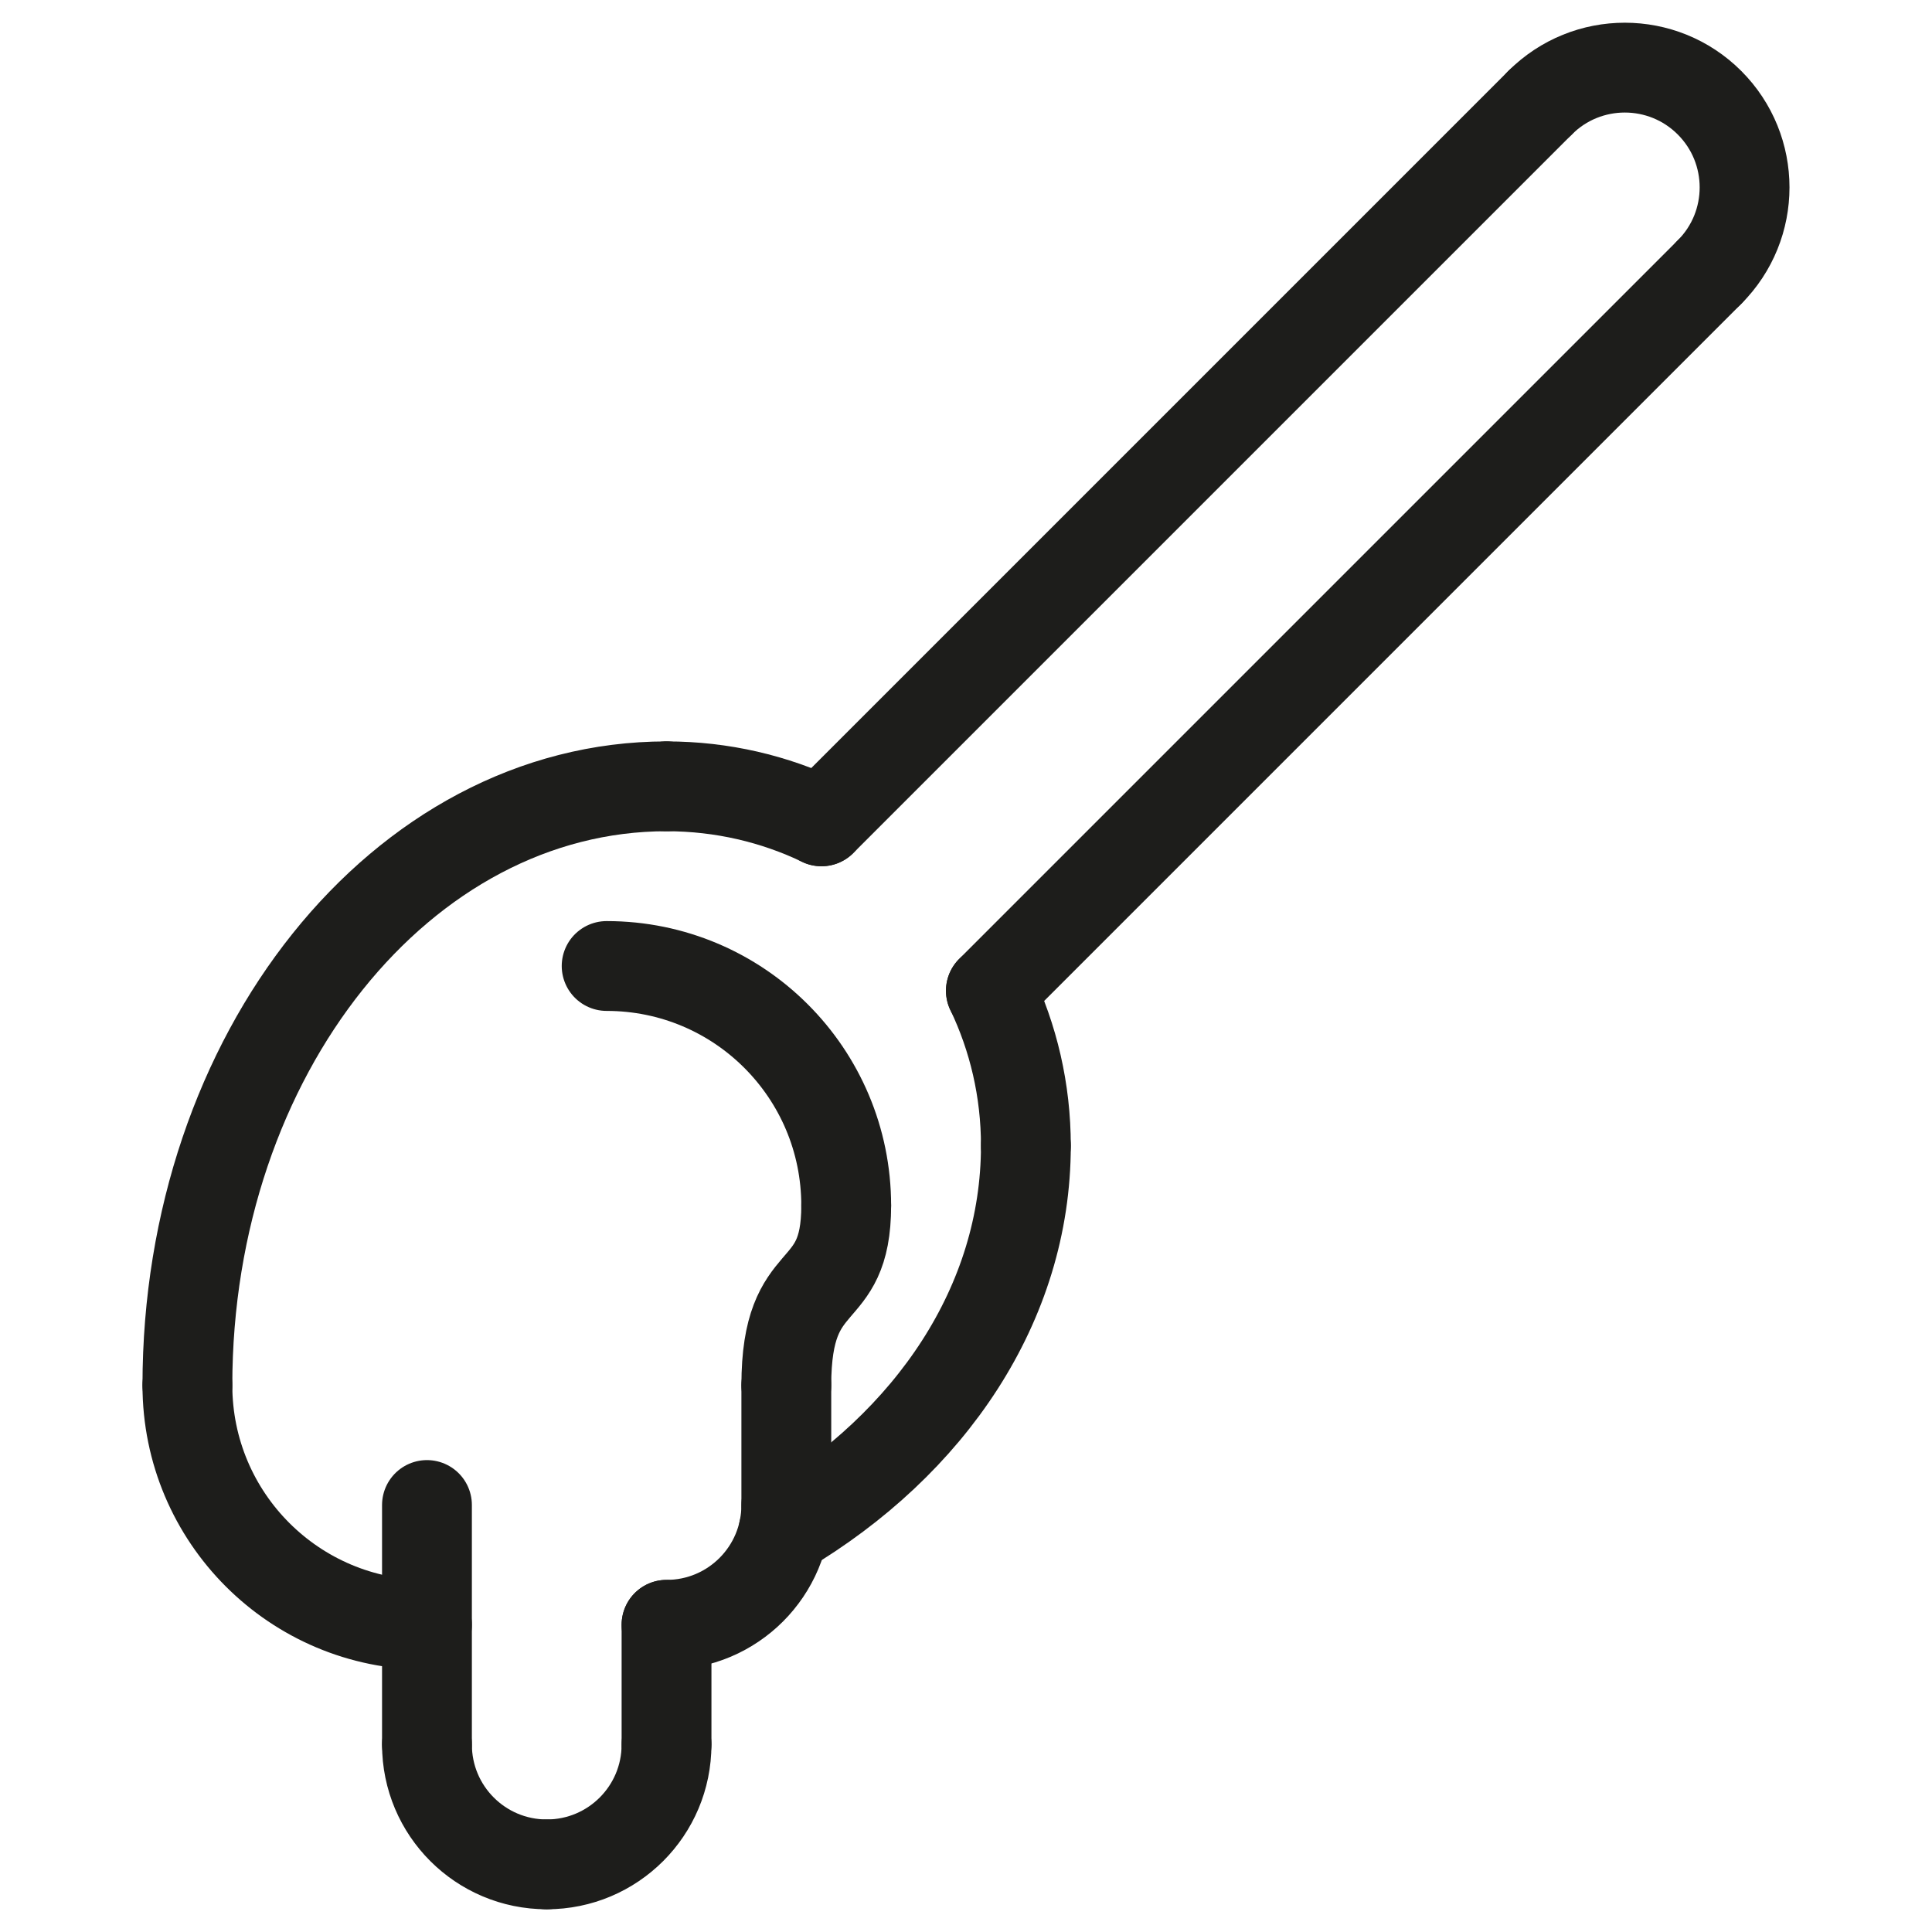 <svg viewBox="0 0 753 753" xmlns="http://www.w3.org/2000/svg" data-name="—ÎÓÈ_1" id="_ÎÓÈ_1">
  <defs>
    <style>
      .cls-1 {
        fill: none;
        stroke: #1d1d1b;
        stroke-linecap: round;
        stroke-linejoin: round;
        stroke-width: 35.01px;
      }
    </style>
  </defs>
  <path d="M666.28,106.05c18.23-18.23,18.23-47.79,0-66.02-18.23-18.23-47.79-18.23-66.02,0" class="cls-1"></path>
  <line y2="320.13" x2="320.16" y1="40.03" x1="600.26" class="cls-1"></line>
  <line y2="386.14" x2="386.19" y1="106.05" x1="666.28" class="cls-1"></line>
  <path d="M73.04,539.9c0-129.02,83.52-233.43,186.74-233.43" class="cls-1"></path>
  <path d="M73.04,539.9c0,51.61,41.76,93.37,93.37,93.37" class="cls-1"></path>
  <path d="M320.18,320.1c-18.28-8.74-38.76-13.63-60.39-13.63" class="cls-1"></path>
  <path d="M399.84,446.53c0-21.63-4.89-42.11-13.63-60.39" class="cls-1"></path>
  <path d="M399.84,446.53c0,61.55-37.12,116.09-94.45,150.1" class="cls-1"></path>
  <path d="M166.41,679.95c0,25.8,20.88,46.69,46.69,46.69" class="cls-1"></path>
  <path d="M259.78,679.95c0,25.8-20.88,46.69-46.69,46.69" class="cls-1"></path>
  <line y2="679.95" x2="166.41" y1="586.58" x1="166.41" class="cls-1"></line>
  <path d="M306.47,586.58c0,25.8-20.88,46.69-46.69,46.69" class="cls-1"></path>
  <line y2="633.27" x2="259.78" y1="679.95" x1="259.78" class="cls-1"></line>
  <line y2="539.9" x2="306.47" y1="586.58" x1="306.47" class="cls-1"></line>
  <path d="M329.81,469.87c0-51.61-41.76-93.37-93.37-93.37" class="cls-1"></path>
  <path d="M329.81,469.87c0,38.71-23.34,23.34-23.34,70.03" class="cls-1"></path>
</svg>